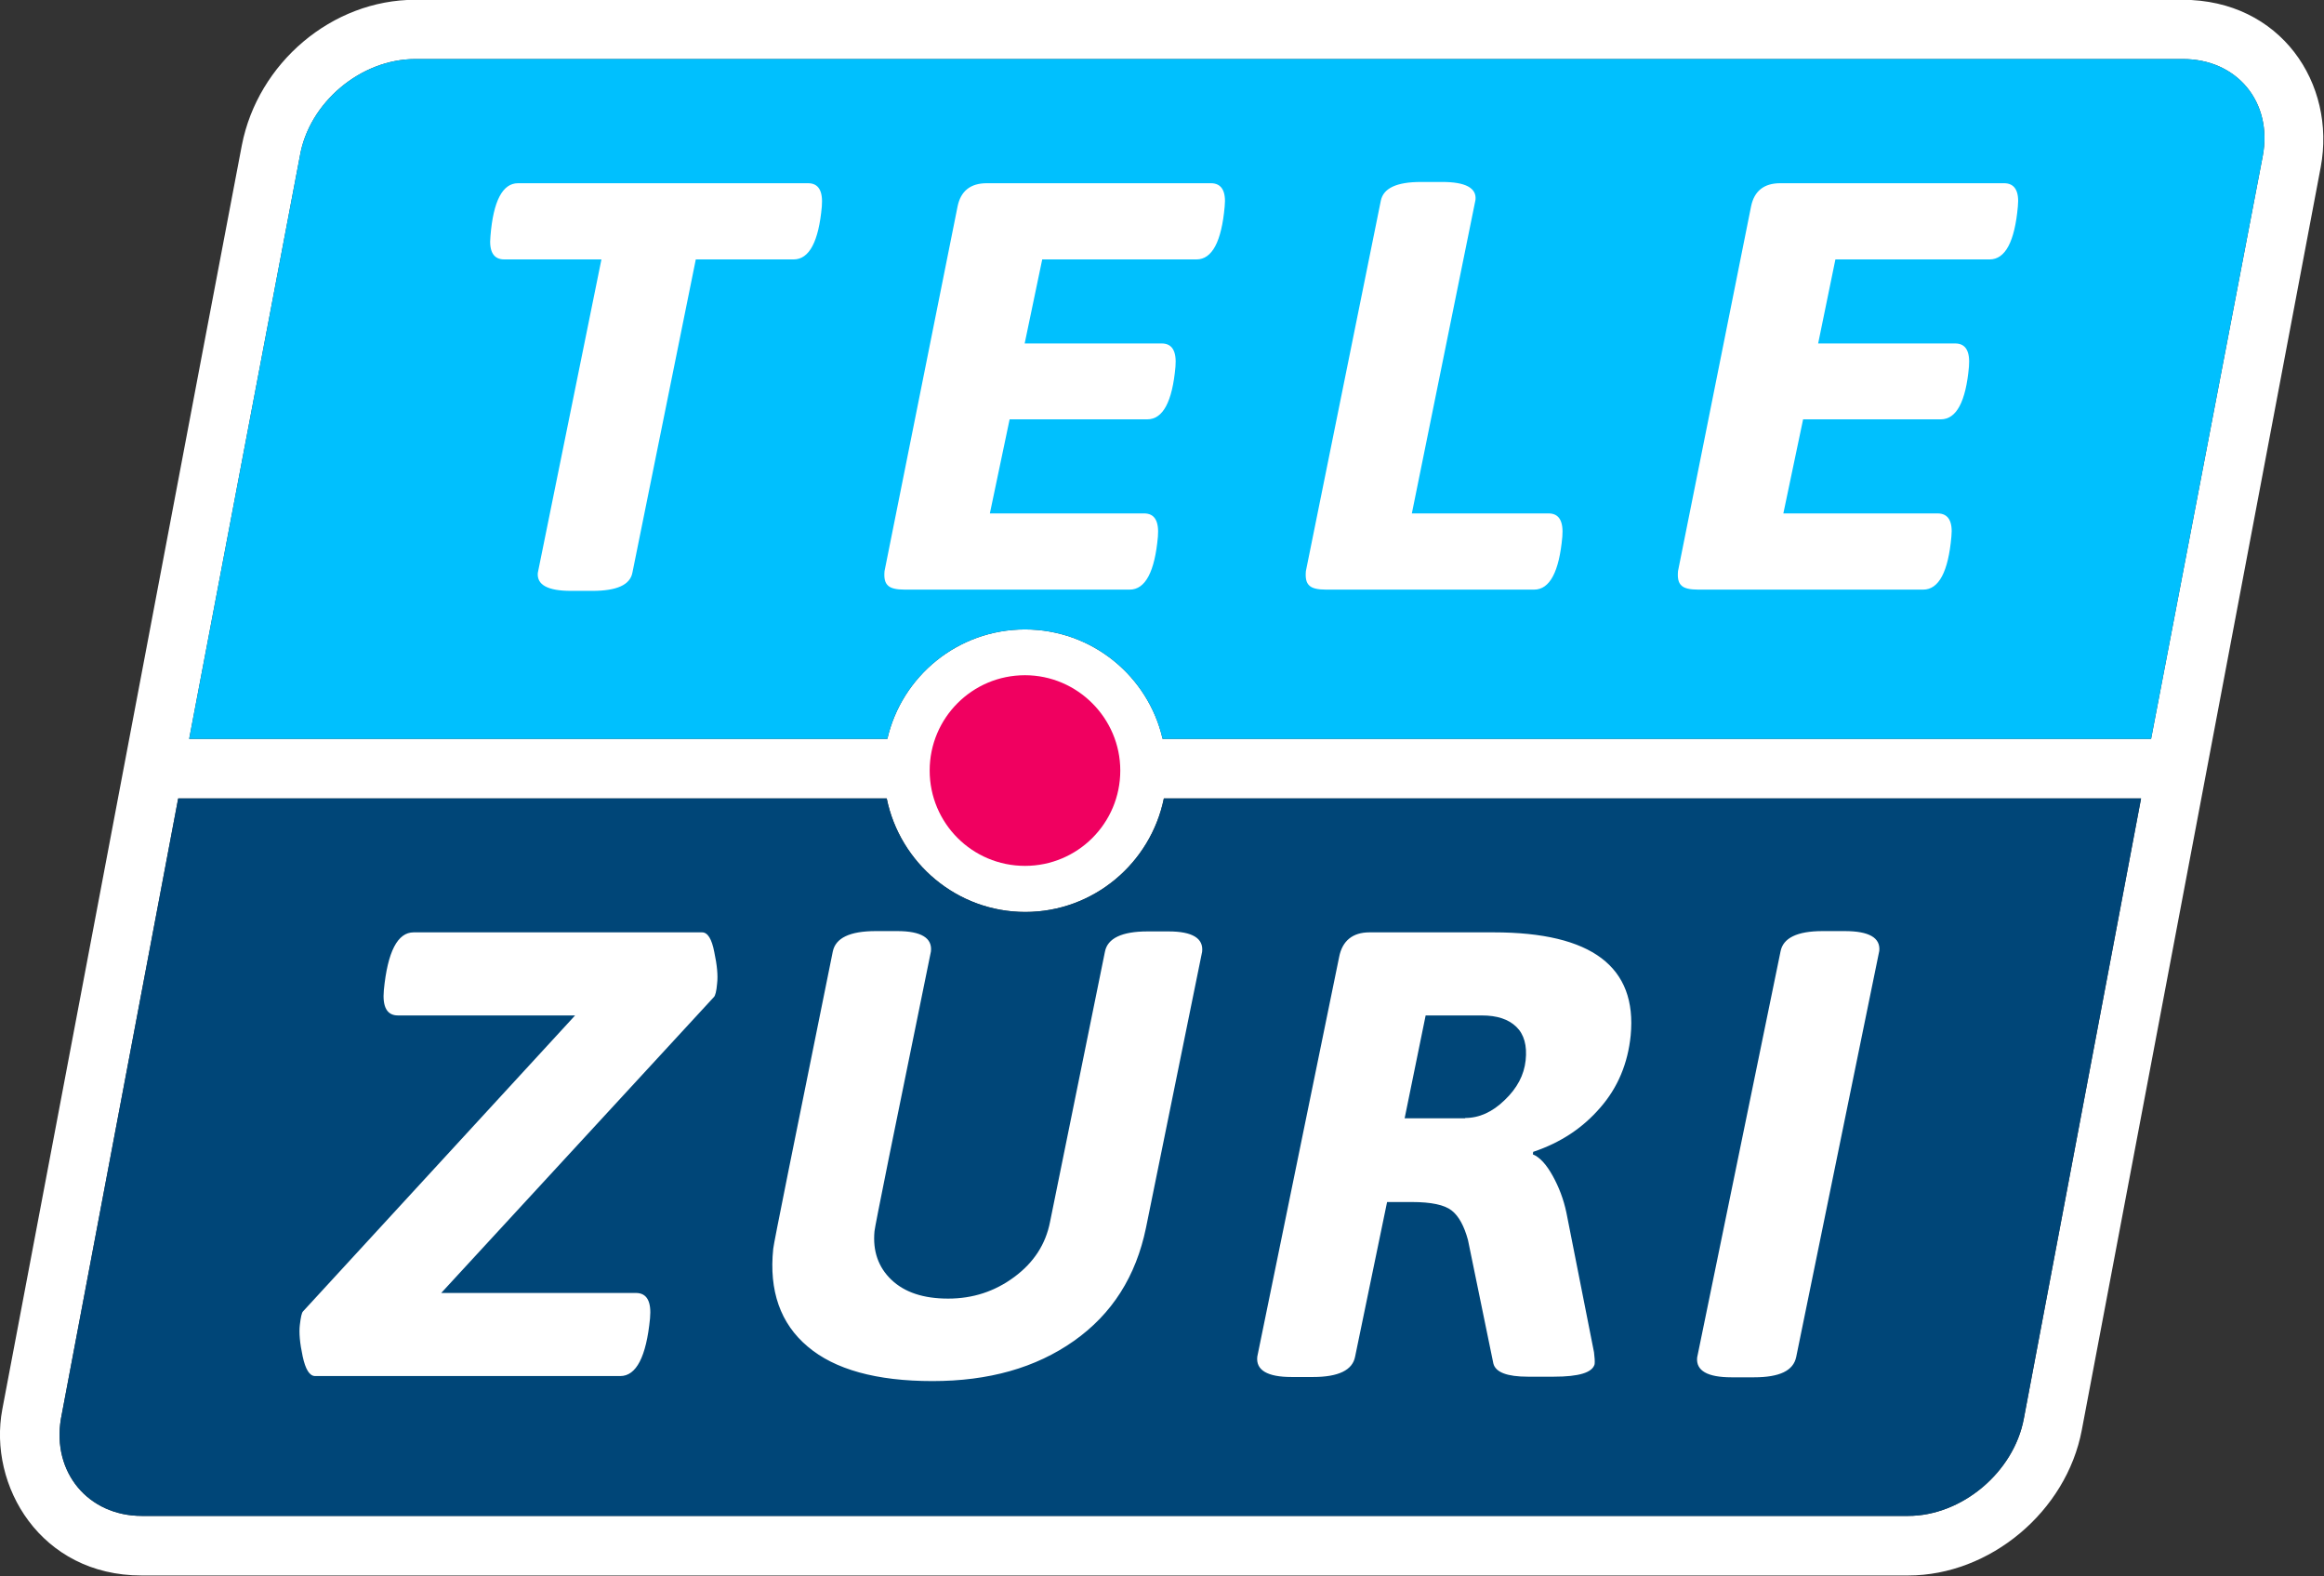 <svg xmlns="http://www.w3.org/2000/svg" width="1000" height="678"><rect width="100%" height="100%" fill="#333333" stroke="none"/><path d="M731.2 165.4H167.5c-26.6 0-50.2 20.2-55.3 46.4-1.5 7.4-76.4 403.1-76.4 403.1-4.6 24.3 12.2 53 44.4 53h563.5c26.1 0 50.5-20.4 55.4-46.4 0 0 71.9-379.8 76.2-402.7 5-26.7-12.8-53.4-44.1-53.4zm-50.6 452.5c-3.2 17.1-19.8 31-36.9 31H80.3c-17.1 0-28.7-13.9-25.8-31l37.4-197.8h226c4.2 20.6 22.4 36.2 44.2 36.2 21.8 0 40-15.6 44.2-36.2H718Zm76.2-402.6-35.6 185.8H405.9c-4.6-20-22.5-34.9-43.9-34.9s-39.3 14.9-43.9 34.9H95.4l35.3-185.8c2.9-17.1 19.4-31 36.8-31h563.7c17.4-.1 28.9 13.8 25.6 31z" style="fill:#fff" transform="matrix(1.349 0 0 1.349 -47.297 -223.217)"/><path d="M362 380.8c-16.8 0-30.4 13.6-30.4 30.4 0 16.8 13.6 30.4 30.4 30.4 16.8 0 30.4-13.6 30.4-30.4 0-16.7-13.7-30.4-30.4-30.4z" style="fill:#f00060" transform="matrix(1.349 0 0 1.349 -47.297 -223.217)"/><path d="M680.6 617.9c-3.2 17.1-19.8 31-36.9 31H80.3c-17.1 0-28.7-13.9-25.8-31l37.4-197.8h226c4.2 20.6 22.4 36.2 44.2 36.2 21.8 0 40-15.6 44.2-36.2H718Z" style="fill:#004678" transform="matrix(1.349 0 0 1.349 -47.297 -223.217)"/><path d="m756.8 215.3-35.6 185.8H405.9c-4.6-20-22.5-34.9-43.9-34.9s-39.3 14.9-43.9 34.9H95.4l35.3-185.8c2.9-17.1 19.4-31 36.8-31h563.7c17.4-.1 28.9 13.8 25.6 31z" style="fill:#00c0fe" transform="matrix(1.349 0 0 1.349 -47.297 -223.217)"/><path d="M200.3 223.9h92.5c3.4 0 4.8 2.5 4.4 7.4-1 11.2-4 16.9-9 16.9H257L236.8 348c-.7 4-5 5.9-12.8 5.9h-6.8c-7.4 0-10.9-1.9-10.6-5.7l20.3-100h-31c-3.4 0-4.9-2.5-4.4-7.4.9-11.3 3.9-16.9 8.8-16.9zM349.8 223.9h71.5c3.4 0 4.9 2.5 4.4 7.4-1 11.2-4 16.9-9 16.9h-49.2l-5.6 26.8h43.7c3.4 0 4.8 2.5 4.4 7.4-1 11.2-4 16.8-9 16.8h-43.9l-6.3 30H400c3.4 0 4.8 2.5 4.4 7.4-1 11.2-4 16.9-9 16.9h-71.8c-2.6 0-4.4-.4-5.3-1.3-1-.9-1.3-2.4-1.1-4.6l23.3-116.3c1-4.9 4.1-7.4 9.3-7.4zM488.3 223.5h6.8c7.4 0 11 1.9 10.6 5.7l-20.3 100H529c3.4 0 4.8 2.5 4.4 7.4-1 11.2-4 16.9-9 16.9H458c-2.6 0-4.4-.4-5.3-1.3-1-.9-1.3-2.4-1.1-4.6l23.9-118.1c.8-4 5-6 12.8-6zM602.9 223.9h71.4c3.4 0 4.9 2.5 4.4 7.4-1 11.2-4 16.9-9 16.9h-49.2L615 275h43.7c3.4 0 4.8 2.5 4.4 7.4-1 11.2-4 16.8-9 16.8h-43.9l-6.3 30h49.2c3.4 0 4.9 2.5 4.4 7.4-1 11.2-4 16.9-9 16.9h-71.8c-2.6 0-4.4-.4-5.3-1.3-1-.9-1.3-2.4-1.1-4.6l23.3-116.3c1-4.9 4.1-7.4 9.3-7.4zM237.9 577.8c3.5 0 5 2.7 4.5 8.1-1.2 12.3-4.4 18.4-9.5 18.4h-97.3c-1.8 0-3.1-2.1-4-6.3-.9-4.2-1.2-7.5-.9-10 .3-2.5.6-3.9 1-4.3l86.8-94.4H162c-3.5 0-5-2.7-4.5-8.1 1.2-12.3 4.4-18.4 9.5-18.4h92c1.8 0 3.1 2.1 3.9 6.3.9 4.2 1.2 7.5.9 10-.2 2.5-.6 3.9-1 4.3l-87 94.4zM314.4 462.4h6.9c7.6 0 11.2 2.2 10.7 6.5-11.9 58.1-17.9 87.8-18 89.2-.6 6.3 1.2 11.5 5.4 15.5s10.2 6 18.1 6c7.9 0 14.9-2.3 21.1-6.9 6.2-4.6 10-10.4 11.4-17.6l17.5-86.1c.8-4.3 5.4-6.5 13.6-6.5h6.7c7.6 0 11.2 2.2 10.7 6.5l-17.9 88c-3.2 15.5-10.8 27.5-23 36.1-12.2 8.6-27.2 12.8-45.1 12.8-17.9 0-31.2-3.7-39.8-11-8.7-7.3-12.4-17.8-11-31.2.1-1.5 6.5-33.1 19-94.8.9-4.3 5.4-6.5 13.7-6.5zM471.9 462.8h39.6c31.3 0 45.8 11 43.7 32.9-.9 8.9-4.1 16.6-9.7 23-5.6 6.5-12.7 11.2-21.4 14.1l-.1.8c2.2.9 4.3 3.2 6.3 6.8 2 3.6 3.5 7.5 4.4 11.8l8.8 44.5c.2 1.6.3 2.9.2 3.8-.7 2.7-5 4-13 4h-8.3c-6.6 0-10.3-1.4-11-4.2l-8.1-39.4c-1.2-4.4-2.9-7.6-5.2-9.4-2.3-1.8-6.5-2.7-12.7-2.7h-7.9l-10.2 49.3c-.8 4.3-5.3 6.5-13.4 6.5H447c-7.7 0-11.4-2.2-10.9-6.5l26.1-127.4c1-5.2 4.3-7.9 9.7-7.9zm30.5 59.2c4.5 0 8.7-1.9 12.6-5.7 4-3.8 6.2-8 6.7-12.7.5-4.7-.5-8.3-3-10.7-2.5-2.4-6.1-3.6-11-3.6h-17.9l-6.7 32.8h19.3zM594.5 604.7h-7.1c-7.7 0-11.4-2.1-11-6.3L603 468.9c.8-4.3 5.3-6.5 13.4-6.5h7.1c7.7 0 11.4 2.1 11 6.3L608 598.2c-.9 4.4-5.3 6.5-13.5 6.5z" style="fill:#fff" transform="matrix(1.349 0 0 1.349 -47.297 -223.217)"/></svg>